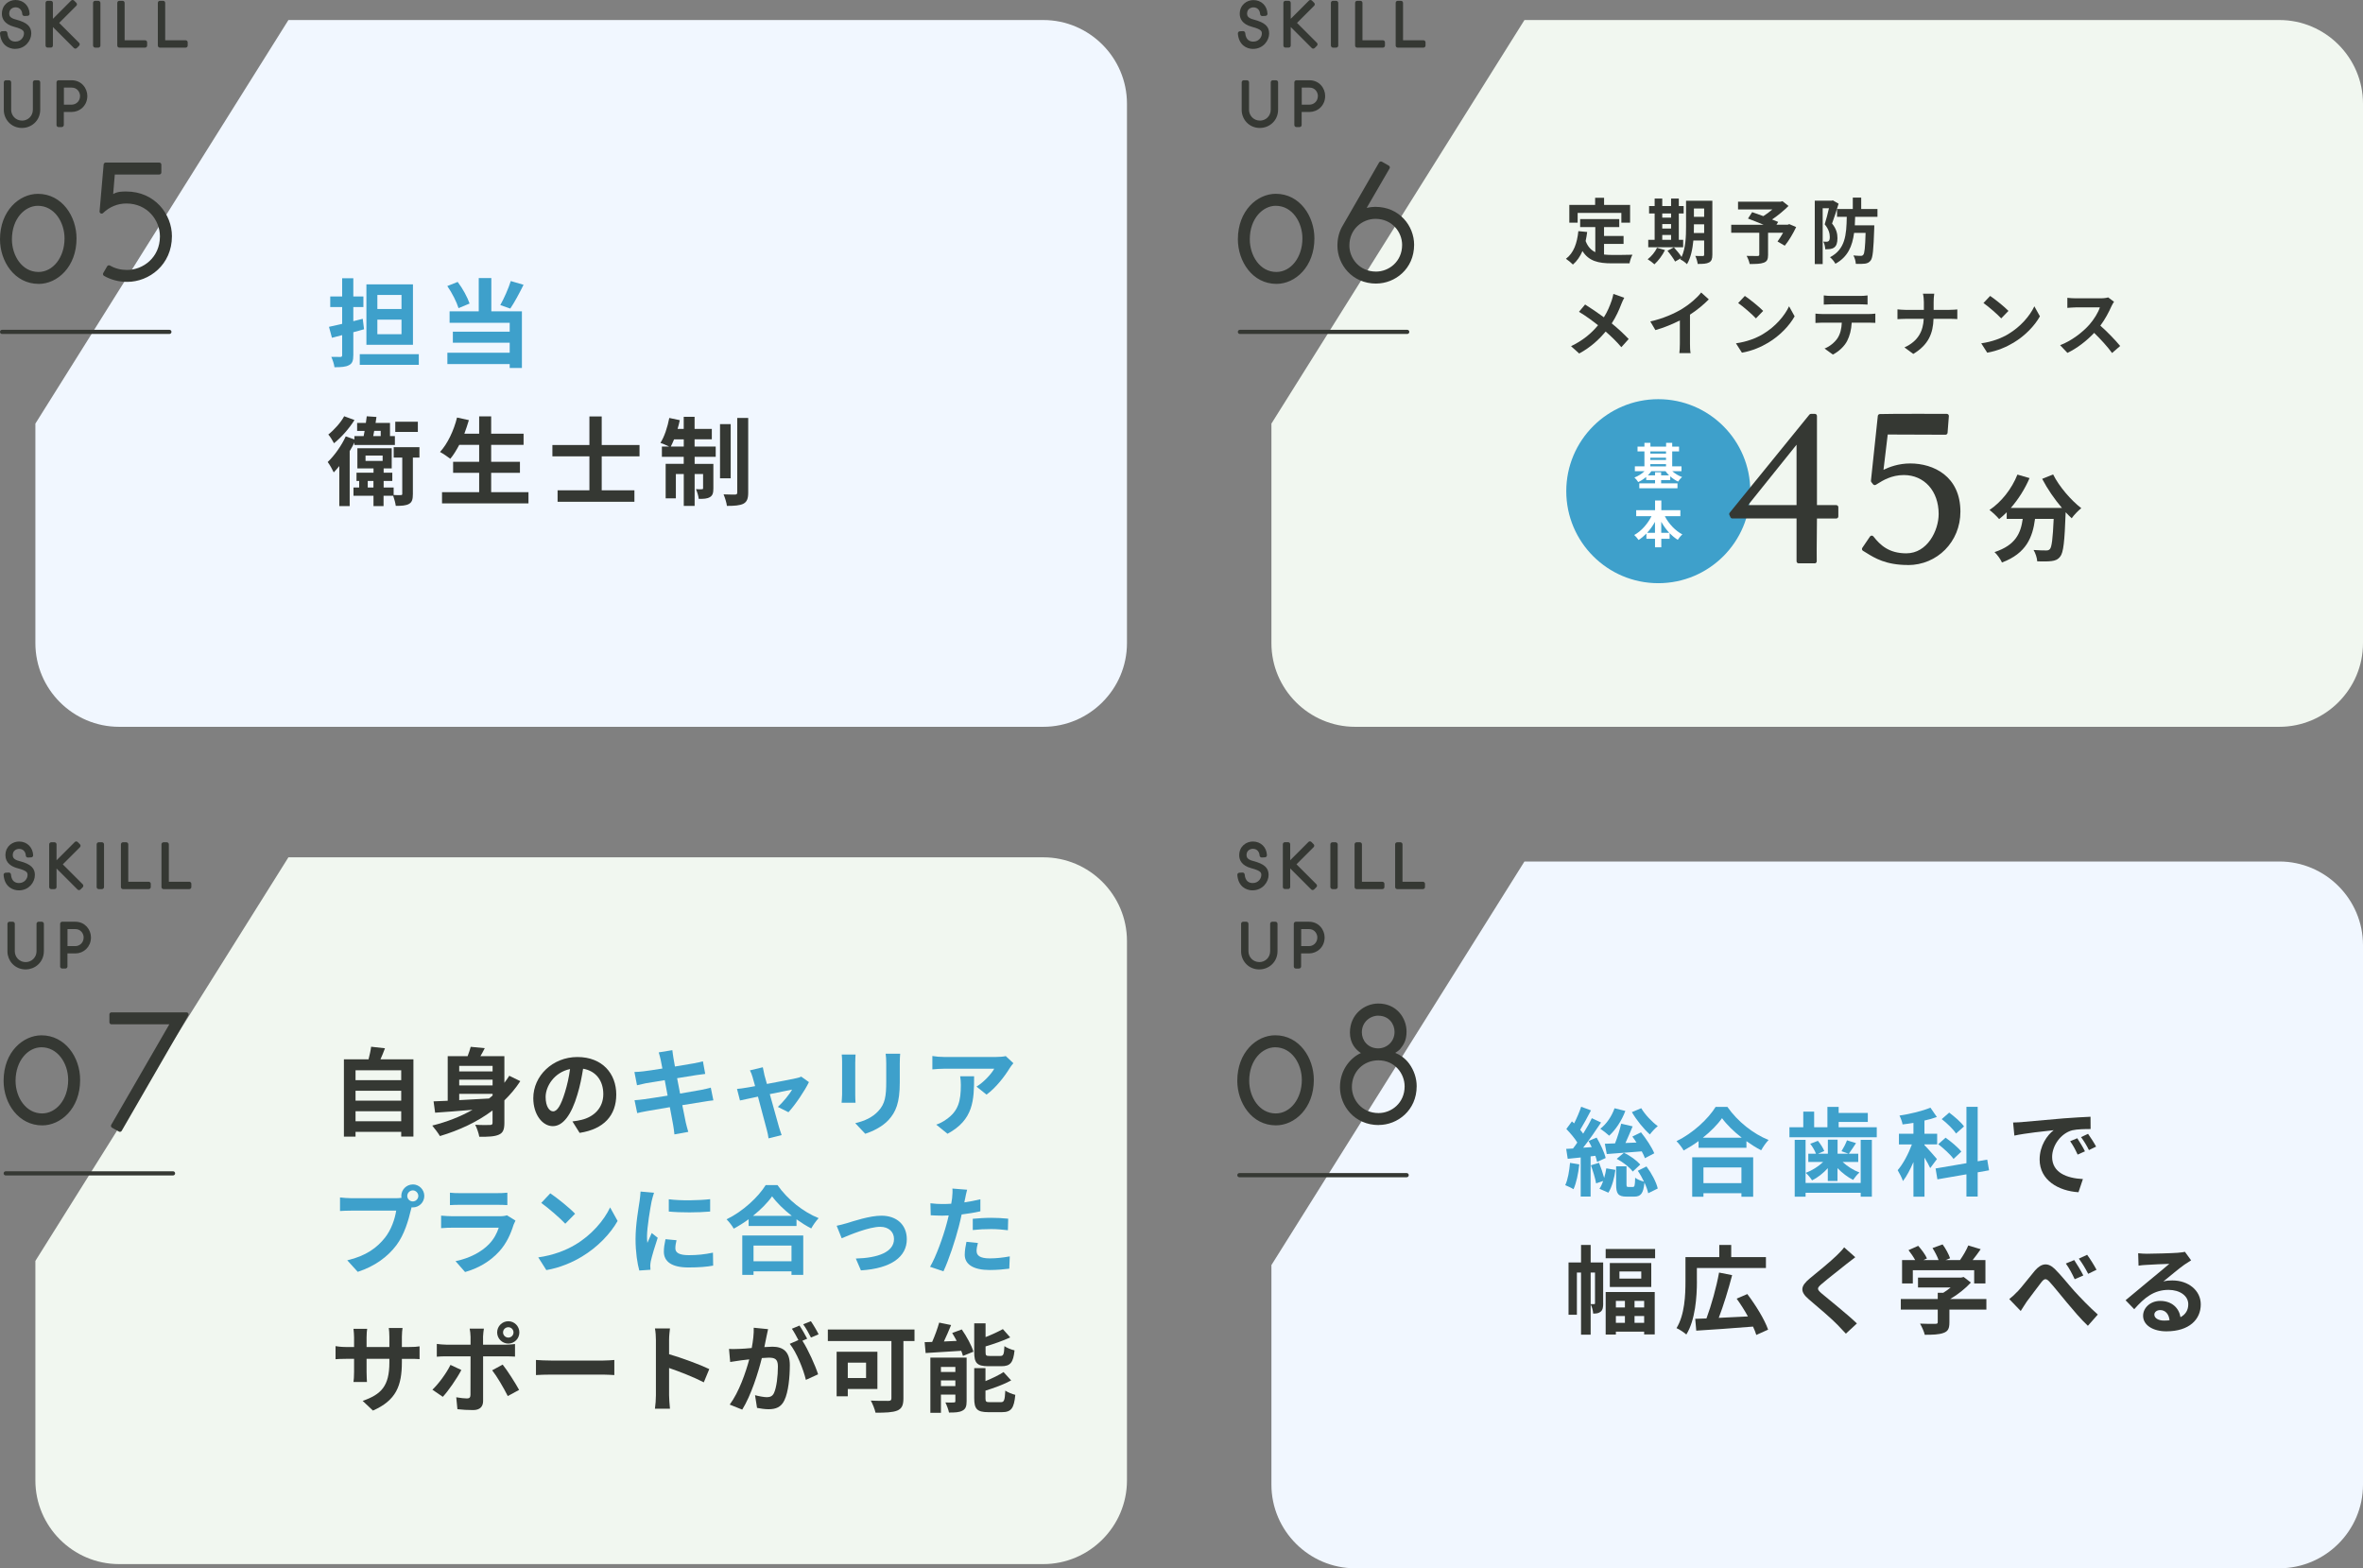<?xml version="1.0" encoding="UTF-8"?><svg id="_イヤー_2" xmlns="http://www.w3.org/2000/svg" viewBox="0 0 565 375"><rect x="0" y="0" width="565" height="375" fill="#808080" stroke="none"/><defs><style>.cls-1{fill:none;}.cls-2{stroke:#353833;stroke-linecap:round;stroke-linejoin:round;}.cls-2,.cls-3{fill:#353833;}.cls-4{fill:#fff;}.cls-5{fill:#f1f7f0;}.cls-6{fill:#f1f7ff;}.cls-7{fill:#3ea0cb;}</style></defs><g id="contents"><g><g><path class="cls-6" d="M68.96,4.79H249.46c11,0,20,9,20,20V153.79c0,11-9,20-20,20H28.46c-11,0-20-9-20-20v-52.5"/><polyline class="cls-1" points="8.03 100.86 8.03 4.86 68.03 4.86"/><g><g><path class="cls-3" d="M3.67,11.2c-1.06,0-2.96-.52-3.17-3.22l.76-.04c.17,2.1,1.53,2.51,2.42,2.51,1.61,0,2.55-1.3,2.55-2.42,0-.91-.42-1.5-2.75-2.1-1.3-.35-2.54-1.06-2.54-2.62C.95,1.28,2.57,.51,3.71,.51c1.72,0,2.8,1.26,2.87,2.79l-.76,.04c-.06-1.15-.84-2.07-2.1-2.07-.91,0-2.02,.6-2.02,2,0,1.15,.91,1.64,1.98,1.91,2.72,.71,3.31,1.61,3.31,2.84,0,1.48-1.2,3.18-3.32,3.18Z"/><path class="cls-3" d="M3.67,11.7C2.03,11.7,.21,10.73,0,8.01c-.01-.13,.03-.27,.12-.37,.09-.1,.21-.16,.35-.17l.76-.04c.27-.01,.5,.19,.53,.46,.14,1.69,1.12,2.05,1.92,2.05,1.4,0,2.05-1.15,2.05-1.92,0-.49,0-1-2.37-1.62C.95,5.75,.45,4.35,.45,3.3,.45,1.16,2.13,0,3.71,0,5.6,0,6.99,1.35,7.08,3.27c.01,.27-.2,.51-.47,.52l-.76,.04c-.13,0-.26-.04-.36-.13-.1-.09-.16-.21-.17-.35-.04-.8-.55-1.6-1.6-1.6-.52,0-1.52,.31-1.52,1.5,0,.5,.19,1.07,1.6,1.42,2.65,.7,3.68,1.63,3.68,3.33s-1.46,3.68-3.82,3.68Z"/></g><g><path class="cls-3" d="M11.39,10.89V.69h.76V10.89h-.76Zm7.16-.29l-.53,.53-5.65-5.65L17.36,.49l.53,.53-4.45,4.45,5.11,5.11Z"/><path class="cls-3" d="M18.02,11.63c-.13,0-.26-.05-.35-.15l-5.02-5.02v4.42c0,.28-.22,.5-.5,.5h-.76c-.28,0-.5-.22-.5-.5V.69c0-.28,.22-.5,.5-.5h.76c.28,0,.5,.22,.5,.5v3.81L17.01,.14c.19-.19,.52-.19,.71,0l.53,.53c.2,.2,.2,.51,0,.71l-4.1,4.1,4.76,4.76c.2,.2,.2,.51,0,.71l-.53,.53c-.1,.1-.23,.15-.35,.15Z"/></g><g><path class="cls-3" d="M22.75,10.89V.69h.76V10.89h-.76Z"/><rect class="cls-3" x="22.25" y=".19" width="1.76" height="11.2" rx=".5" ry=".5"/></g><g><path class="cls-3" d="M28.54,.69h.76V10.13h5.38v.76h-6.14V.69Z"/><path class="cls-3" d="M34.68,11.39h-6.14c-.28,0-.5-.22-.5-.5V.69c0-.28,.22-.5,.5-.5h.76c.28,0,.5,.22,.5,.5V9.63h4.88c.28,0,.5,.22,.5,.5v.76c0,.28-.22,.5-.5,.5Z"/></g><g><path class="cls-3" d="M38.24,.69h.76V10.13h5.38v.76h-6.14V.69Z"/><path class="cls-3" d="M44.38,11.39h-6.14c-.28,0-.5-.22-.5-.5V.69c0-.28,.22-.5,.5-.5h.76c.28,0,.5,.22,.5,.5V9.63h4.88c.28,0,.5,.22,.5,.5v.76c0,.28-.22,.5-.5,.5Z"/></g><g><path class="cls-3" d="M5.3,30.1c-2.41,0-3.89-1.91-3.89-3.8v-6.61h.76v6.58c0,1.53,1.19,3.07,3.14,3.07,1.51,0,3.05-1.2,3.05-3.14v-6.51h.76v6.51c0,2.41-1.92,3.89-3.81,3.89Z"/><path class="cls-3" d="M5.3,30.6c-2.75,0-4.39-2.18-4.39-4.3v-6.61c0-.28,.22-.5,.5-.5h.76c.28,0,.5,.22,.5,.5v6.58c0,1.26,.99,2.57,2.64,2.57,1.26,0,2.55-.99,2.55-2.64v-6.51c0-.28,.22-.5,.5-.5h.76c.28,0,.5,.22,.5,.5v6.51c0,2.75-2.19,4.39-4.31,4.39Z"/></g><g><path class="cls-3" d="M14.01,29.89v-10.2h3.12c2.06,0,3.25,1.67,3.25,3.25,0,2.02-1.55,3.33-3.21,3.33h-2.41v3.61h-.76Zm3.15-4.37c1.19,0,2.47-.94,2.47-2.58,0-1.18-.9-2.49-2.49-2.49h-2.37v5.07h2.4Z"/><path class="cls-3" d="M14.77,30.39h-.76c-.28,0-.5-.22-.5-.5v-10.2c0-.28,.22-.5,.5-.5h3.12c2.35,0,3.75,1.91,3.75,3.75,0,2.4-1.89,3.83-3.71,3.83h-1.91v3.11c0,.28-.22,.5-.5,.5Zm.5-5.37h1.9c.97,0,1.97-.78,1.97-2.08,0-.83-.62-1.99-1.99-1.99h-1.87v4.07Z"/></g></g><g><g><path class="cls-3" d="M9.06,46.85c5.25,0,8.74,4.87,8.74,10.16,0,6.73-4.54,10.38-8.56,10.38-5.25,0-8.74-4.87-8.74-10.16,0-6.73,4.54-10.38,8.56-10.38Zm0,1.86c-3.53,0-6.7,3.46-6.7,8.52,0,4.28,2.72,8.3,6.85,8.3,3.57,0,6.73-3.46,6.73-8.52,0-4.28-2.75-8.3-6.88-8.3Z"/><path class="cls-3" d="M9.24,67.88C3.46,67.88,0,62.47,0,57.23,0,50.42,4.6,46.35,9.06,46.35c5.79,0,9.24,5.42,9.24,10.66,0,6.81-4.6,10.88-9.06,10.88Zm-.19-20.53c-3.96,0-8.06,3.7-8.06,9.88,0,4.75,3.08,9.66,8.24,9.66,3.96,0,8.06-3.7,8.06-9.88,0-4.75-3.08-9.66-8.24-9.66Zm.15,18.67c-4.6,0-7.35-4.47-7.35-8.8,0-5.06,3.16-9.02,7.2-9.02,4.62,0,7.38,4.47,7.38,8.8,0,5.06-3.18,9.02-7.23,9.02Zm-.15-16.81c-3.05,0-6.2,3-6.2,8.02,0,3.83,2.37,7.8,6.35,7.8,3.5,0,6.23-3.52,6.23-8.02,0-3.83-2.39-7.8-6.38-7.8Z"/></g><g><path class="cls-3" d="M25.27,39.37h12.8v1.86h-11.09l-.52,6.25c1.19-1.19,2.46-1.19,3.72-1.19,6.25,0,10.42,4.91,10.42,10.19,0,6.25-4.91,10.42-10.19,10.42-2.01,0-3.79-.52-5.28-1.38l.93-1.6c1.23,.71,2.68,1.12,4.31,1.12,4.35,0,8.37-3.42,8.37-8.52,0-4.35-3.42-8.37-8.52-8.37-2.08,0-4.24,.78-5.92,2.42l.97-11.2Z"/><path class="cls-3" d="M30.4,67.4c-1.98,0-3.89-.5-5.53-1.44-.12-.07-.2-.18-.23-.3-.03-.13-.02-.27,.05-.38l.93-1.6c.14-.24,.44-.32,.68-.18,1.21,.7,2.58,1.05,4.07,1.05,3.87,0,7.87-3,7.87-8.02,0-3.87-3-7.87-8.02-7.87-2.09,0-4.06,.81-5.57,2.28-.15,.15-.37,.18-.56,.09-.19-.09-.3-.29-.28-.5l.97-11.2c.02-.26,.24-.46,.5-.46h12.8c.28,0,.5,.22,.5,.5v1.86c0,.28-.22,.5-.5,.5h-10.63l-.39,4.67c1.06-.61,2.14-.61,3.13-.61,6.83,0,10.92,5.44,10.92,10.69,0,6.83-5.44,10.92-10.69,10.92Zm-4.59-2.07c1.4,.71,2.94,1.07,4.59,1.07,4.76,0,9.69-3.71,9.69-9.92,0-4.76-3.71-9.69-9.92-9.69-1.25,0-2.32,0-3.37,1.04-.15,.15-.37,.19-.56,.1-.19-.09-.31-.29-.29-.5l.52-6.25c.02-.26,.24-.46,.5-.46h10.59v-.86h-11.84l-.82,9.53c1.53-1.14,3.38-1.75,5.31-1.75,5.65,0,9.02,4.51,9.02,8.87,0,5.65-4.51,9.02-8.87,9.02-1.49,0-2.88-.32-4.13-.95l-.43,.74Z"/></g></g><path class="cls-3" d="M40.5,79.86H.5c-.28,0-.5-.22-.5-.5s.22-.5,.5-.5H40.5c.28,0,.5,.22,.5,.5s-.22,.5-.5,.5Z"/><g><path class="cls-7" d="M87.06,78.73c-.85,.23-1.7,.48-2.58,.71v5.47c0,1.33-.25,2-1.01,2.39-.76,.44-1.89,.51-3.5,.51-.07-.71-.44-1.79-.76-2.48,.9,.02,1.86,.02,2.16,.02,.32,0,.44-.11,.44-.44v-4.78l-2.44,.64-.71-2.62c.9-.18,2-.44,3.15-.71v-4.02h-2.85v-2.53h2.85v-4.35h2.67v4.35h2.41v2.53h-2.41v3.38l2.25-.57,.32,2.51Zm13.08,5.96v2.55h-14.12v-2.55h14.12Zm-1.4-2.25h-11.13v-14.44h11.13v14.44Zm-2.74-11.91h-5.77v3.36h5.77v-3.36Zm0,5.91h-5.77v3.47h5.77v-3.47Z"/><path class="cls-7" d="M109.64,73.69c-.44-1.45-1.56-3.68-2.69-5.29l2.48-.99c1.22,1.59,2.35,3.7,2.85,5.17l-2.64,1.1Zm7.84,.76h7.31v13.54h-2.92v-.94h-14.9v-2.71h14.9v-2.39h-13.59v-2.64h13.59v-2.12h-14.37v-2.74h6.97v-7.96h3.01v7.96Zm7.7-6.35c-1.01,2.05-2.18,4.23-3.17,5.68l-2.39-.83c.9-1.59,1.95-3.96,2.51-5.75l3.06,.9Z"/><path class="cls-3" d="M84.74,105.81c-.34,.69-.71,1.38-1.13,2.05v13.15h-2.48v-9.57c-.44,.55-.9,1.06-1.33,1.52-.25-.57-1.01-1.93-1.45-2.48,1.61-1.54,3.29-3.89,4.32-6.14l2.07,.74v-.8h2.21c.07-.39,.14-.81,.23-1.24h-1.79v-1.91h2.09c.07-.55,.14-1.08,.21-1.59l2.32,.16c-.07,.46-.14,.94-.21,1.43h3.45v3.15h1.17v2.12h-9.68v-.57Zm.02-5.38c-1.24,2-3.15,4.16-4.9,5.56-.3-.58-.92-1.61-1.36-2.09,1.43-1.13,3.04-2.94,3.79-4.37l2.46,.9Zm15.52,8.99h-1.56v8.67c0,1.24-.16,1.98-.94,2.41-.74,.41-1.77,.46-3.15,.46-.09-.69-.35-1.66-.62-2.41h-2.3v2.46h-2.41v-2.46h-4.78v-1.98h1.36v-1.56h-.64v-1.98h4.07v-1.03h-3.86v-4.81h8.21v4.81h-1.93v1.03h2.07v1.98h-2.07v1.56h2.39v1.79c.76,.05,1.47,.05,1.72,.02,.28,0,.34-.07,.34-.32v-8.65h-2.05v-2.48h6.16v2.48Zm-12.88,.8h4.09v-1.29h-4.09v1.29Zm1.89,6.35v-1.56h-1.36v1.56h1.36Zm.18-13.54c-.07,.44-.16,.85-.23,1.24h1.79v-1.24h-1.56Zm10.44,.25h-5.4v-2.44h5.4v2.44Z"/><path class="cls-3" d="M126.36,117.68v2.69h-20.67v-2.69h8.88v-4.62h-6.23v-2.64h6.23v-4.05h-4.76c-.67,1.26-1.38,2.44-2.14,3.33-.55-.44-1.77-1.26-2.46-1.63,1.79-1.93,3.29-5.1,4.07-8.23l2.83,.62c-.32,1.1-.69,2.18-1.08,3.24h3.54v-4.14h2.87v4.14h7.75v2.67h-7.75v4.05h6.88v2.64h-6.88v4.62h8.92Z"/><path class="cls-3" d="M143.87,109.12v8.12h7.82v2.74h-18.37v-2.74h7.61v-8.12h-8.85v-2.71h8.85v-6.83h2.94v6.83h9.04v2.71h-9.04Z"/><path class="cls-3" d="M166.09,106.78h5.04v2.46h-5.04v1.68h4.48v5.86c0,1.06-.16,1.7-.83,2.09-.64,.39-1.52,.44-2.67,.41-.07-.69-.37-1.66-.67-2.32,.64,.05,1.2,.05,1.43,.02,.21,0,.28-.05,.28-.28v-3.36h-2.02v7.63h-2.6v-7.63h-1.89v5.82h-2.44v-8.25h4.32v-1.68h-5.22v-2.46h1.72c-.6-.3-1.54-.69-2.07-.87,.94-1.45,1.7-3.77,2.12-5.96l2.51,.53c-.14,.71-.32,1.4-.53,2.09h1.47v-2.9h2.6v2.9h4.12v2.48h-4.12v1.72Zm-2.6,0v-1.72h-2.32c-.25,.64-.53,1.22-.78,1.72h3.1Zm11.22,7.59h-2.55v-12.95h2.55v12.95Zm4.19-14.44v17.84c0,1.47-.3,2.21-1.13,2.67-.85,.44-2.18,.53-3.96,.53-.09-.76-.46-1.95-.8-2.76,1.17,.05,2.37,.05,2.76,.05,.37-.02,.51-.12,.51-.51v-17.82h2.62Z"/></g></g><g><path class="cls-5" d="M364.5,4.79h180.5c11,0,20,9,20,20V153.79c0,11-9,20-20,20h-221c-11,0-20-9-20-20v-52.5"/><polyline class="cls-1" points="304 100.86 304 4.86 364 4.86"/><g><g><path class="cls-3" d="M299.64,11.2c-1.06,0-2.96-.52-3.17-3.22l.76-.04c.17,2.1,1.53,2.51,2.42,2.51,1.61,0,2.55-1.3,2.55-2.42,0-.91-.42-1.5-2.75-2.1-1.3-.35-2.54-1.06-2.54-2.62,0-2.02,1.62-2.79,2.76-2.79,1.72,0,2.8,1.26,2.87,2.79l-.76,.04c-.06-1.15-.84-2.07-2.1-2.07-.91,0-2.02,.6-2.02,2,0,1.15,.91,1.64,1.98,1.91,2.72,.71,3.31,1.61,3.31,2.84,0,1.48-1.2,3.18-3.32,3.18Z"/><path class="cls-3" d="M299.64,11.7c-1.63,0-3.45-.97-3.66-3.68-.01-.13,.03-.27,.12-.37,.09-.1,.21-.16,.35-.17l.76-.04c.27-.01,.5,.19,.53,.46,.14,1.69,1.12,2.05,1.92,2.05,1.4,0,2.05-1.15,2.05-1.92,0-.49,0-1-2.37-1.62-2.41-.65-2.91-2.04-2.91-3.1,0-2.14,1.68-3.29,3.26-3.29,1.9,0,3.28,1.34,3.37,3.26,.01,.27-.2,.51-.47,.52l-.76,.04c-.13,0-.26-.04-.36-.13-.1-.09-.16-.21-.17-.35-.04-.8-.55-1.6-1.6-1.6-.52,0-1.52,.31-1.52,1.5,0,.5,.19,1.07,1.6,1.42,2.65,.7,3.68,1.63,3.68,3.33s-1.46,3.68-3.82,3.68Z"/></g><g><path class="cls-3" d="M307.37,10.89V.69h.76V10.89h-.76Zm7.16-.29l-.53,.53-5.65-5.65,4.99-4.99,.53,.53-4.45,4.45,5.11,5.11Z"/><path class="cls-3" d="M313.99,11.63c-.13,0-.26-.05-.35-.15l-5.02-5.02v4.42c0,.28-.22,.5-.5,.5h-.76c-.28,0-.5-.22-.5-.5V.69c0-.28,.22-.5,.5-.5h.76c.28,0,.5,.22,.5,.5v3.81l4.36-4.36c.19-.19,.52-.19,.71,0l.53,.53c.2,.2,.2,.51,0,.71l-4.1,4.1,4.76,4.76c.2,.2,.2,.51,0,.71l-.53,.53c-.1,.1-.23,.15-.35,.15Z"/></g><g><path class="cls-3" d="M318.72,10.89V.69h.76V10.89h-.76Z"/><rect class="cls-3" x="318.22" y=".19" width="1.76" height="11.2" rx=".5" ry=".5"/></g><g><path class="cls-3" d="M324.52,.69h.76V10.13h5.38v.76h-6.14V.69Z"/><path class="cls-3" d="M330.65,11.39h-6.14c-.28,0-.5-.22-.5-.5V.69c0-.28,.22-.5,.5-.5h.76c.28,0,.5,.22,.5,.5V9.63h4.88c.28,0,.5,.22,.5,.5v.76c0,.28-.22,.5-.5,.5Z"/></g><g><path class="cls-3" d="M334.22,.69h.76V10.13h5.38v.76h-6.14V.69Z"/><path class="cls-3" d="M340.35,11.39h-6.14c-.28,0-.5-.22-.5-.5V.69c0-.28,.22-.5,.5-.5h.76c.28,0,.5,.22,.5,.5V9.63h4.88c.28,0,.5,.22,.5,.5v.76c0,.28-.22,.5-.5,.5Z"/></g><g><path class="cls-3" d="M301.28,30.1c-2.41,0-3.89-1.91-3.89-3.8v-6.61h.76v6.58c0,1.53,1.19,3.07,3.14,3.07,1.51,0,3.05-1.2,3.05-3.14v-6.51h.76v6.51c0,2.41-1.92,3.89-3.81,3.89Z"/><path class="cls-3" d="M301.28,30.6c-2.75,0-4.39-2.18-4.39-4.3v-6.61c0-.28,.22-.5,.5-.5h.76c.28,0,.5,.22,.5,.5v6.58c0,1.26,.99,2.57,2.64,2.57,1.26,0,2.55-.99,2.55-2.64v-6.51c0-.28,.22-.5,.5-.5h.76c.28,0,.5,.22,.5,.5v6.51c0,2.75-2.19,4.39-4.31,4.39Z"/></g><g><path class="cls-3" d="M309.98,29.89v-10.2h3.12c2.06,0,3.25,1.67,3.25,3.25,0,2.02-1.55,3.33-3.21,3.33h-2.41v3.61h-.76Zm3.15-4.37c1.19,0,2.47-.94,2.47-2.58,0-1.18-.9-2.49-2.49-2.49h-2.37v5.07h2.4Z"/><path class="cls-3" d="M310.74,30.39h-.76c-.28,0-.5-.22-.5-.5v-10.2c0-.28,.22-.5,.5-.5h3.12c2.35,0,3.75,1.91,3.75,3.75,0,2.4-1.89,3.83-3.71,3.83h-1.91v3.11c0,.28-.22,.5-.5,.5Zm.5-5.37h1.9c.97,0,1.97-.78,1.97-2.08,0-.83-.62-1.99-1.99-1.99h-1.87v4.07Z"/></g></g><g><g><path class="cls-3" d="M305.03,46.85c5.25,0,8.74,4.87,8.74,10.16,0,6.73-4.54,10.38-8.56,10.38-5.25,0-8.74-4.87-8.74-10.16,0-6.73,4.54-10.38,8.56-10.38Zm0,1.86c-3.53,0-6.7,3.46-6.7,8.52,0,4.28,2.72,8.3,6.85,8.3,3.57,0,6.73-3.46,6.73-8.52,0-4.28-2.75-8.3-6.88-8.3Z"/><path class="cls-3" d="M305.22,67.88c-5.79,0-9.24-5.42-9.24-10.66,0-6.81,4.6-10.88,9.06-10.88,5.79,0,9.24,5.42,9.24,10.66,0,6.81-4.6,10.88-9.06,10.88Zm-.19-20.53c-3.96,0-8.06,3.7-8.06,9.88,0,4.75,3.08,9.66,8.24,9.66,3.96,0,8.06-3.7,8.06-9.88,0-4.75-3.08-9.66-8.24-9.66Zm.15,18.67c-4.6,0-7.35-4.47-7.35-8.8,0-5.06,3.16-9.02,7.2-9.02,4.62,0,7.38,4.47,7.38,8.8,0,5.06-3.18,9.02-7.23,9.02Zm-.15-16.81c-3.05,0-6.2,3-6.2,8.02,0,3.83,2.37,7.8,6.35,7.8,3.5,0,6.23-3.52,6.23-8.02,0-3.83-2.39-7.8-6.38-7.8Z"/></g><g><path class="cls-3" d="M328.83,49.97c5.54,0,8.78,4.39,8.78,8.56,0,5.54-4.39,8.78-8.56,8.78-5.54,0-8.78-4.39-8.78-8.56,0-1.38,.26-2.98,1.19-4.54l8.71-15.1,1.64,.93-6.1,10.53c1-.37,2.08-.6,3.12-.6Zm-6.7,8.74c0,3.35,2.6,6.73,6.88,6.73,3.35,0,6.73-2.6,6.73-6.88,0-3.35-2.6-6.73-6.88-6.73-3.35,0-6.73,2.6-6.73,6.88Z"/><path class="cls-3" d="M329.06,67.81c-5.81,0-9.28-4.6-9.28-9.06,0-1.78,.42-3.39,1.26-4.79l8.7-15.1c.14-.24,.44-.32,.68-.19l1.64,.93c.12,.07,.2,.18,.24,.3,.04,.13,.02,.27-.05,.38l-5.47,9.43c.7-.17,1.4-.25,2.06-.25,5.81,0,9.28,4.6,9.28,9.06,0,5.81-4.6,9.28-9.06,9.28Zm1.3-28.02l-8.46,14.67c-.75,1.26-1.12,2.7-1.12,4.29,0,3.96,3.1,8.06,8.28,8.06,3.96,0,8.06-3.1,8.06-8.28,0-3.96-3.1-8.06-8.28-8.06-.93,0-1.95,.2-2.95,.56-.2,.07-.42,.01-.56-.15-.14-.16-.16-.39-.05-.57l5.85-10.09-.77-.44Zm-1.34,26.16c-4.62,0-7.38-3.68-7.38-7.23,0-4.62,3.68-7.38,7.23-7.38,4.62,0,7.38,3.68,7.38,7.23,0,4.62-3.68,7.38-7.23,7.38Zm-.15-13.62c-3.06,0-6.23,2.39-6.23,6.38,0,3.06,2.39,6.23,6.38,6.23,3.06,0,6.23-2.39,6.23-6.38,0-3.06-2.39-6.23-6.38-6.23Z"/></g></g><path class="cls-3" d="M336.47,79.86h-40c-.28,0-.5-.22-.5-.5s.22-.5,.5-.5h40c.28,0,.5,.22,.5,.5s-.22,.5-.5,.5Z"/><g><path class="cls-3" d="M383.53,60.86c.61,.07,1.26,.1,1.94,.1,.92,0,3.72,0,4.86-.05-.29,.49-.61,1.46-.71,2.06h-4.25c-3.15,0-5.47-.51-7-2.94-.56,1.31-1.31,2.4-2.28,3.23-.34-.36-1.19-1.07-1.67-1.38,1.84-1.36,2.67-3.71,2.97-6.61l2.11,.2c-.1,.76-.22,1.48-.37,2.16,.51,1.36,1.31,2.18,2.31,2.67v-6h-3.62v-1.92h9.35v1.92h-3.64v2.12h4.67v1.9h-4.67v2.53Zm-6.31-7.62h-1.99v-4.25h6.17v-1.7h2.14v1.7h6.22v4.25h-2.09v-2.33h-10.45v2.33Z"/><path class="cls-3" d="M398.1,59.8c-.6,1.24-1.6,2.57-2.52,3.4-.37-.36-1.16-.93-1.62-1.21,.88-.66,1.77-1.73,2.24-2.75l1.89,.56Zm4.35-.68h-8.35v-1.77h1.53v-6.31h-1.33v-1.77h1.33v-1.8h1.82v1.8h2.11v-1.8h1.85v1.8h1.16v1.77h-1.16v6.31h1.04v1.77Zm-5-8.07v.99h2.11v-.99h-2.11Zm0,3.6h2.11v-1.07h-2.11v1.07Zm0,2.7h2.11v-1.16h-2.11v1.16Zm11.98,3.55c0,1-.19,1.53-.78,1.85-.59,.32-1.46,.37-2.72,.36-.07-.53-.32-1.41-.58-1.92,.73,.05,1.55,.03,1.78,.03,.25,0,.34-.08,.34-.36v-3.35h-2.58c-.19,2.01-.61,4.13-1.53,5.66-.32-.36-1.16-.97-1.6-1.14,.05-.1,.12-.19,.17-.29l-1.41,.8c-.34-.66-1.16-1.79-1.82-2.57l1.53-.83c.61,.68,1.41,1.61,1.84,2.31,.99-2.12,1.07-5,1.07-7.21v-6.24h6.29v12.88Zm-1.96-5.18v-2.09h-2.45v.63c0,.44,0,.94-.02,1.46h2.46Zm-2.45-5.86v1.99h2.45v-1.99h-2.45Z"/><path class="cls-3" d="M429.46,54.31c-.76,1.6-1.77,3.3-2.72,4.44l-1.73-1c.41-.56,.9-1.33,1.33-2.09h-3.59v5.29c0,1.07-.24,1.58-1.05,1.87-.78,.29-1.89,.31-3.35,.31-.1-.58-.42-1.41-.73-1.94,1,.03,2.26,.03,2.6,.03,.32-.02,.43-.08,.43-.34v-5.22h-6.71v-1.92h7.73c-1.26-.53-2.63-1.07-3.72-1.48l1-1.53c.77,.27,1.72,.59,2.67,.95,.73-.46,1.5-1.02,2.16-1.6h-8.21v-1.85h10.17l.46-.12,1.44,1.14c-1.09,1.09-2.5,2.26-3.93,3.23,.56,.22,1.07,.41,1.46,.59l-.41,.66h2.69l.37-.14,1.65,.71Z"/><path class="cls-3" d="M439.61,48.72c-.46,1.5-1.05,3.38-1.56,4.73,1.09,1.33,1.29,2.5,1.29,3.5,0,1.12-.24,1.84-.78,2.23-.27,.2-.61,.32-1,.37-.32,.05-.73,.05-1.14,.05-.02-.53-.17-1.31-.46-1.82,.31,.03,.54,.03,.77,.02,.19,0,.34-.03,.49-.14,.2-.15,.29-.49,.29-.99,0-.8-.24-1.87-1.22-3.03,.36-1.1,.75-2.65,1.02-3.84h-1.5v13.34h-1.89v-15.15h4.03l.29-.08,1.38,.8Zm3.96,3.14c-.02,.7-.05,1.38-.08,2.02h4.66s-.02,.58-.02,.83c-.17,4.96-.32,6.92-.85,7.58-.37,.49-.77,.66-1.34,.75-.51,.08-1.33,.08-2.21,.05-.02-.6-.24-1.43-.58-2.01,.73,.08,1.43,.1,1.77,.1,.29,0,.44-.07,.59-.26,.31-.32,.46-1.73,.56-5.24h-2.75c-.42,3.2-1.5,5.76-4.47,7.39-.24-.49-.82-1.19-1.29-1.56,3.65-1.92,3.93-5.27,4.01-9.67h-2.33v-1.87h3.77v-2.72h2.01v2.72h3.89v1.87h-5.34Z"/><path class="cls-3" d="M388.36,71.2c-.22,.37-.54,1.12-.7,1.51-.51,1.36-1.27,3.06-2.29,4.62,1.5,1.22,2.91,2.53,4.05,3.74l-1.75,1.95c-1.19-1.39-2.4-2.57-3.76-3.74-1.5,1.8-3.45,3.69-6.32,5.25l-1.95-1.75c2.77-1.34,4.79-2.99,6.46-5.01-1.21-.95-2.82-2.18-4.56-3.21l1.46-1.75c1.36,.85,3.11,2.04,4.49,3.06,.87-1.36,1.41-2.7,1.87-4.03,.15-.43,.32-1.12,.41-1.56l2.6,.92Z"/><path class="cls-3" d="M404.08,82.2c0,.75,.03,1.8,.15,2.23h-2.69c.07-.41,.12-1.48,.12-2.23v-5.58c-1.75,.88-3.88,1.77-5.85,2.31l-1.22-2.07c2.98-.65,5.83-1.9,7.73-3.08,1.72-1.07,3.48-2.58,4.44-3.84l1.82,1.65c-1.29,1.29-2.82,2.57-4.5,3.65v6.95Z"/><path class="cls-3" d="M421.58,79.85c2.89-1.72,5.12-4.32,6.19-6.61l1.33,2.4c-1.29,2.29-3.55,4.64-6.29,6.29-1.72,1.04-3.91,1.99-6.31,2.4l-1.43-2.24c2.65-.37,4.86-1.24,6.51-2.23Zm0-5.51l-1.73,1.79c-.88-.95-3.01-2.81-4.25-3.67l1.6-1.7c1.19,.8,3.4,2.57,4.39,3.59Z"/><path class="cls-3" d="M446.85,75.09c.36,0,1.09-.03,1.55-.1v2.21c-.42-.03-1.07-.05-1.55-.05h-4.1c-.1,1.75-.48,3.18-1.09,4.37-.59,1.17-1.9,2.5-3.42,3.26l-1.99-1.44c1.21-.46,2.4-1.44,3.08-2.43,.7-1.05,.99-2.33,1.05-3.76h-4.67c-.49,0-1.16,.03-1.63,.07v-2.23c.51,.05,1.1,.1,1.63,.1h11.13Zm-8.96-2.33c-.59,0-1.31,.03-1.82,.07v-2.19c.54,.08,1.24,.12,1.8,.12h6.83c.58,0,1.26-.03,1.84-.12v2.19c-.6-.03-1.24-.07-1.84-.07h-6.82Z"/><path class="cls-3" d="M466.15,74.09c.78,0,1.5-.07,1.85-.1v2.31c-.36-.02-1.19-.07-1.87-.07h-3.82c-.1,3.42-1.17,6.2-4.84,8.4l-2.11-1.56c3.33-1.51,4.47-3.96,4.61-6.83h-4.33c-.75,0-1.43,.05-1.95,.08v-2.35c.51,.05,1.21,.12,1.89,.12h4.42v-1.87c0-.58-.07-1.46-.22-1.99h2.7c-.1,.53-.14,1.48-.14,2.01v1.85h3.82Z"/><path class="cls-3" d="M480.23,79.85c2.89-1.72,5.12-4.32,6.19-6.61l1.33,2.4c-1.29,2.29-3.55,4.64-6.29,6.29-1.72,1.04-3.91,1.99-6.31,2.4l-1.43-2.24c2.65-.37,4.86-1.24,6.51-2.23Zm0-5.51l-1.73,1.79c-.88-.95-3.01-2.81-4.25-3.67l1.6-1.7c1.19,.8,3.4,2.57,4.39,3.59Z"/><path class="cls-3" d="M505.47,72.15c-.14,.19-.44,.71-.6,1.05-.58,1.33-1.53,3.14-2.67,4.67,1.68,1.46,3.74,3.64,4.74,4.86l-1.94,1.68c-1.1-1.53-2.69-3.26-4.28-4.81-1.8,1.9-4.06,3.67-6.39,4.78l-1.75-1.84c2.74-1.04,5.37-3.09,6.97-4.88,1.12-1.27,2.16-2.96,2.53-4.16h-5.76c-.71,0-1.65,.1-2.01,.12v-2.41c.46,.07,1.5,.12,2.01,.12h5.98c.75,0,1.43-.1,1.77-.22l1.39,1.04Z"/></g><g><circle class="cls-7" cx="396.5" cy="117.45" r="22"/><g><path class="cls-4" d="M399.85,112.67c.64,.58,1.48,1.09,2.34,1.39-.31,.25-.74,.76-.95,1.1-.65-.3-1.3-.74-1.88-1.26v.89h-2.18v.78h3.91v1.18h-9.13v-1.18h3.77v-.78h-2.12v-.74c-.59,.49-1.24,.92-1.91,1.22-.2-.34-.61-.84-.91-1.09,.88-.32,1.76-.88,2.42-1.51h-2.31v-1.16h2.29v-3.57h-1.65v-1.15h1.65v-.9h1.43v.9h3.75v-.9h1.46v.9h1.64v1.15h-1.64v3.57h2.22v1.16h-2.19Zm-.76,1c-.32-.31-.61-.65-.86-1h-3.38c-.24,.35-.54,.68-.85,1h1.73v-.74h1.45v.74h1.92Zm-4.49-5.73v.53h3.75v-.53h-3.75Zm0,2.04h3.75v-.53h-3.75v.53Zm0,1.54h3.75v-.54h-3.75v.54Z"/><path class="cls-4" d="M398.07,123.44c.94,1.8,2.47,3.45,4.19,4.35-.36,.29-.85,.89-1.1,1.29-.7-.43-1.35-.97-1.95-1.61v1.37h-1.99v2.03h-1.5v-2.03h-2.06v-1.26c-.58,.59-1.21,1.12-1.87,1.54-.25-.36-.71-.91-1.04-1.19,1.69-.92,3.2-2.65,4.13-4.5h-3.66v-1.44h4.51v-2.31h1.5v2.31h4.55v1.44h-3.68Zm-2.36,3.96v-2.61c-.54,.96-1.18,1.85-1.88,2.61h1.88Zm3.41,0c-.72-.77-1.37-1.67-1.91-2.64v2.64h1.91Z"/></g></g><g><g><path class="cls-3" d="M430.06,134.2v-10.73h-15.84l-.26-.56,19.06-23.46h.92v21.82h5.11v2.2h-5.11c0,2.4-.1,9.5-.05,10.73h-3.83Zm0-29.28l-13.13,16.35h13.13v-16.35Z"/><path class="cls-3" d="M433.89,134.7h-3.83c-.28,0-.5-.22-.5-.5v-10.23h-15.34c-.2,0-.37-.11-.46-.29l-.26-.56c-.08-.17-.05-.38,.07-.52l19.06-23.46c.1-.12,.24-.18,.39-.18h.92c.28,0,.5,.22,.5,.5v21.32h4.61c.28,0,.5,.22,.5,.5v2.2c0,.28-.22,.5-.5,.5h-4.61c0,.92-.02,2.22-.03,3.6-.03,2.74-.05,5.85-.02,6.61,0,.14-.04,.27-.14,.37-.09,.1-.22,.15-.36,.15Zm-3.33-1h2.82c-.01-1.19,.01-3.7,.03-6.14,.02-1.65,.03-3.2,.03-4.09,0-.28,.22-.5,.5-.5h4.61v-1.2h-4.61c-.28,0-.5-.22-.5-.5v-21.32h-.18l-18.71,23.02h15.5c.28,0,.5,.22,.5,.5v10.23Zm-.5-11.93h-13.13c-.19,0-.37-.11-.45-.28-.08-.17-.06-.38,.06-.53l13.13-16.35c.13-.17,.36-.23,.56-.16,.2,.07,.33,.26,.33,.47v16.35c0,.28-.22,.5-.5,.5Zm-12.09-1h11.59v-14.43l-11.59,14.43Z"/></g><g><path class="cls-3" d="M447.54,128.57c1.79,2.3,4.04,4.24,8.28,4.24,5.21,0,8.23-5.42,8.23-9.91,0-5.37-3.27-9.81-8.84-9.81-3.58,0-6.03,1.89-6.95,2.4l-.41-.51,1.64-15.48c2.81-.1,15.99-.05,15.99-.05l-.31,3.99-14.26-.05-1.18,9.81c1.07-.56,3.58-1.89,7-1.89,5.31,0,11.5,2.91,11.5,11.04,0,7.15-5.62,12.26-12.06,12.26-5.83,0-8.38-2.09-10.48-3.32l1.84-2.71Z"/><path class="cls-3" d="M456.17,135.1c-5.25,0-7.96-1.68-9.93-2.91-.28-.17-.54-.33-.79-.48-.12-.07-.2-.19-.24-.32-.03-.14,0-.28,.07-.39l1.84-2.71c.09-.13,.24-.21,.4-.22,.15,0,.31,.07,.41,.19,1.64,2.1,3.72,4.05,7.88,4.05,5.04,0,7.73-5.47,7.73-9.41,0-5.48-3.43-9.31-8.34-9.31-2.93,0-5.06,1.32-6.2,2.04-.2,.12-.37,.23-.5,.3-.21,.12-.48,.07-.63-.12l-.41-.51c-.08-.1-.12-.23-.11-.36l1.64-15.48c.03-.25,.23-.44,.48-.45,2.79-.1,15.88-.05,16.01-.05,.14,0,.27,.06,.37,.16,.09,.1,.14,.24,.13,.38l-.31,3.99c-.02,.26-.24,.46-.5,.46h0l-13.81-.05-1.01,8.44c1.35-.65,3.57-1.52,6.39-1.52,5.53,0,12,3.02,12,11.54,0,7.16-5.52,12.76-12.56,12.76Zm-9.77-3.98c.12,.07,.24,.15,.36,.22,1.98,1.23,4.45,2.76,9.41,2.76,6.48,0,11.56-5.17,11.56-11.76,0-7.78-5.92-10.54-11-10.54-3.27,0-5.7,1.27-6.74,1.82-.16,.09-.38,.08-.53-.02-.15-.11-.25-.28-.23-.46l1.18-9.81c.03-.25,.24-.44,.5-.44h0l13.79,.05,.23-2.99c-2.38,0-11.95-.03-15,.04l-1.57,14.84h0l.1-.05c1.14-.71,3.52-2.19,6.73-2.19,5.5,0,9.34,4.24,9.34,10.31,0,5.01-3.34,10.41-8.73,10.41-4.23,0-6.57-1.89-8.24-3.9l-1.16,1.71Z"/></g></g><path class="cls-3" d="M490.91,113.45c1.43,2.88,4.26,6.16,6.73,8.06-.72,.57-1.77,1.65-2.29,2.42-.48-.43-.95-.93-1.45-1.45v.16c-.25,6.84-.52,9.51-1.31,10.46-.57,.72-1.18,.95-2.06,1.06-.77,.11-2.08,.11-3.42,.07-.05-.82-.41-1.95-.88-2.72,1.25,.09,2.42,.11,2.99,.11,.41,0,.66-.05,.91-.32,.45-.48,.7-2.49,.91-7.22h-4.46c-.57,4.35-2.04,8.22-7.9,10.42-.34-.77-1.13-1.88-1.79-2.49,5.12-1.65,6.29-4.62,6.75-7.93h-3.83v-1.59c-.59,.61-1.2,1.15-1.81,1.63-.5-.61-1.65-1.7-2.31-2.17,2.83-1.9,5.32-5.03,6.68-8.47l2.9,.84c-1.11,2.6-2.69,5.09-4.48,7.13h12.23c-1.79-2.08-3.49-4.57-4.73-6.95l2.65-1.06Z"/></g><g><path class="cls-6" d="M364.5,206h180.5c11,0,20,9,20,20v129c0,11-9,20-20,20h-221c-11,0-20-9-20-20v-52.5"/><polyline class="cls-1" points="303.5 302.5 303.5 206.5 363.5 206.5"/><g><g><path class="cls-3" d="M299.51,212.4c-1.06,0-2.96-.52-3.17-3.22l.76-.04c.17,2.1,1.53,2.51,2.42,2.51,1.61,0,2.55-1.3,2.55-2.42,0-.91-.42-1.5-2.75-2.1-1.3-.35-2.54-1.06-2.54-2.62,0-2.02,1.62-2.79,2.76-2.79,1.72,0,2.8,1.26,2.87,2.79l-.76,.04c-.06-1.15-.84-2.07-2.1-2.07-.91,0-2.02,.6-2.02,2,0,1.15,.91,1.64,1.98,1.9,2.72,.71,3.31,1.61,3.31,2.84,0,1.48-1.2,3.18-3.32,3.18Z"/><path class="cls-3" d="M299.51,212.9c-1.63,0-3.45-.97-3.66-3.68-.01-.13,.03-.27,.12-.37,.09-.1,.21-.16,.35-.17l.76-.04c.27-.02,.5,.19,.53,.46,.14,1.69,1.12,2.05,1.92,2.05,1.4,0,2.05-1.15,2.05-1.92,0-.49,0-1-2.37-1.62-2.41-.65-2.91-2.04-2.91-3.1,0-2.14,1.68-3.29,3.26-3.29,1.9,0,3.28,1.34,3.37,3.26,.01,.27-.2,.51-.47,.52l-.76,.04c-.14,0-.26-.04-.36-.13-.1-.09-.16-.21-.17-.35-.04-.8-.55-1.6-1.6-1.6-.52,0-1.52,.31-1.52,1.5,0,.5,.19,1.07,1.6,1.42,2.65,.7,3.68,1.63,3.68,3.33s-1.46,3.68-3.82,3.68Z"/></g><g><path class="cls-3" d="M307.23,212.1v-10.2h.76v10.2h-.76Zm7.16-.29l-.53,.53-5.65-5.65,4.99-4.99,.53,.53-4.45,4.45,5.11,5.11Z"/><path class="cls-3" d="M313.86,212.83c-.13,0-.26-.05-.35-.15l-5.02-5.02v4.42c0,.28-.22,.5-.5,.5h-.76c-.28,0-.5-.22-.5-.5v-10.2c0-.28,.22-.5,.5-.5h.76c.28,0,.5,.22,.5,.5v3.81l4.36-4.36c.2-.2,.51-.2,.71,0l.53,.53c.2,.2,.2,.51,0,.71l-4.1,4.1,4.76,4.76c.2,.2,.2,.51,0,.71l-.53,.53c-.1,.1-.23,.15-.35,.15Z"/></g><g><path class="cls-3" d="M318.59,212.1v-10.2h.76v10.2h-.76Z"/><rect class="cls-3" x="318.09" y="201.4" width="1.76" height="11.2" rx=".5" ry=".5"/></g><g><path class="cls-3" d="M324.38,201.9h.76v9.44h5.38v.76h-6.14v-10.2Z"/><path class="cls-3" d="M330.52,212.6h-6.14c-.28,0-.5-.22-.5-.5v-10.2c0-.28,.22-.5,.5-.5h.76c.28,0,.5,.22,.5,.5v8.94h4.88c.28,0,.5,.22,.5,.5v.76c0,.28-.22,.5-.5,.5Z"/></g><g><path class="cls-3" d="M334.08,201.9h.76v9.44h5.38v.76h-6.14v-10.2Z"/><path class="cls-3" d="M340.22,212.6h-6.14c-.28,0-.5-.22-.5-.5v-10.2c0-.28,.22-.5,.5-.5h.76c.28,0,.5,.22,.5,.5v8.94h4.88c.28,0,.5,.22,.5,.5v.76c0,.28-.22,.5-.5,.5Z"/></g><g><path class="cls-3" d="M301.14,231.31c-2.41,0-3.89-1.9-3.89-3.8v-6.61h.76v6.58c0,1.53,1.19,3.07,3.14,3.07,1.51,0,3.05-1.2,3.05-3.14v-6.51h.76v6.51c0,2.41-1.92,3.89-3.81,3.89Z"/><path class="cls-3" d="M301.14,231.81c-2.75,0-4.39-2.18-4.39-4.3v-6.61c0-.28,.22-.5,.5-.5h.76c.28,0,.5,.22,.5,.5v6.58c0,1.26,.99,2.57,2.64,2.57,1.26,0,2.55-.99,2.55-2.64v-6.51c0-.28,.22-.5,.5-.5h.76c.28,0,.5,.22,.5,.5v6.51c0,2.75-2.19,4.39-4.31,4.39Z"/></g><g><path class="cls-3" d="M309.85,231.1v-10.2h3.12c2.06,0,3.25,1.67,3.25,3.25,0,2.02-1.55,3.33-3.21,3.33h-2.41v3.61h-.76Zm3.15-4.37c1.19,0,2.47-.94,2.47-2.58,0-1.18-.9-2.49-2.49-2.49h-2.37v5.07h2.4Z"/><path class="cls-3" d="M310.61,231.6h-.76c-.28,0-.5-.22-.5-.5v-10.2c0-.28,.22-.5,.5-.5h3.12c2.35,0,3.75,1.91,3.75,3.75,0,2.4-1.89,3.83-3.71,3.83h-1.91v3.11c0,.28-.22,.5-.5,.5Zm.5-5.37h1.9c.97,0,1.97-.78,1.97-2.08,0-.83-.62-1.99-1.99-1.99h-1.87v4.07Z"/></g></g><g><g><path class="cls-3" d="M304.9,248.06c5.25,0,8.74,4.87,8.74,10.16,0,6.73-4.54,10.38-8.56,10.38-5.25,0-8.74-4.87-8.74-10.16,0-6.73,4.54-10.38,8.56-10.38Zm0,1.86c-3.53,0-6.7,3.46-6.7,8.52,0,4.28,2.72,8.3,6.85,8.3,3.57,0,6.73-3.46,6.73-8.52,0-4.28-2.75-8.3-6.88-8.3Z"/><path class="cls-3" d="M305.08,269.09c-5.79,0-9.24-5.42-9.24-10.66,0-6.81,4.6-10.88,9.06-10.88,5.79,0,9.24,5.42,9.24,10.66,0,6.81-4.6,10.88-9.06,10.88Zm-.19-20.53c-3.96,0-8.06,3.7-8.06,9.88,0,4.75,3.08,9.66,8.24,9.66,3.96,0,8.06-3.7,8.06-9.88,0-4.75-3.08-9.66-8.24-9.66Zm.15,18.67c-4.6,0-7.35-4.47-7.35-8.8,0-5.06,3.16-9.02,7.2-9.02,4.62,0,7.38,4.47,7.38,8.8,0,5.06-3.18,9.02-7.23,9.02Zm-.15-16.81c-3.05,0-6.2,3-6.2,8.02,0,3.83,2.37,7.8,6.35,7.8,3.5,0,6.23-3.52,6.23-8.02,0-3.83-2.39-7.8-6.38-7.8Z"/></g><g><path class="cls-3" d="M326.88,251.93c-.41-.07-3.61-1.27-3.61-5.02,0-4.05,3.24-6.44,6.29-6.44,4.02,0,6.25,3.2,6.25,6.21,0,1.97-.63,2.9-1.45,3.91-.37,.41-1.71,1.23-2.12,1.34,.71,.04,2.86,.74,4.32,2.75,1.08,1.49,1.67,3.31,1.67,5.06,0,5.54-4.39,8.78-8.56,8.78-5.54,0-8.78-4.39-8.78-8.56,0-5.73,4.5-8,5.99-8.04Zm2.75,14.73c3.35,0,6.73-2.6,6.73-6.88,0-3.31-2.53-6.73-6.77-6.73-3.87,0-6.85,2.94-6.85,6.88,0,3.35,2.6,6.73,6.88,6.73Zm4.32-19.94c0-2.16-1.6-4.35-4.39-4.35-2.16,0-4.43,1.67-4.43,4.5,0,2.01,1.53,4.32,4.43,4.32,2.16,0,4.39-1.67,4.39-4.46Z"/><path class="cls-3" d="M329.67,269.02c-5.81,0-9.28-4.6-9.28-9.06s2.89-7.25,5.01-8.16c-1.19-.76-2.63-2.27-2.63-4.9,0-4.34,3.45-6.94,6.79-6.94,4.38,0,6.75,3.46,6.75,6.71,0,2.13-.71,3.17-1.56,4.22-.22,.25-.68,.58-1.14,.87,1.04,.41,2.35,1.23,3.35,2.61,1.14,1.57,1.77,3.47,1.77,5.35,0,5.81-4.6,9.28-9.06,9.28Zm-.11-28.05c-2.84,0-5.79,2.22-5.79,5.94s3.17,4.52,3.2,4.53c.25,.05,.43,.28,.41,.53-.02,.25-.23,.45-.48,.46-1.17,.03-5.5,1.99-5.5,7.54,0,3.96,3.1,8.06,8.28,8.06,3.96,0,8.06-3.1,8.06-8.28,0-1.65-.58-3.38-1.58-4.77-1.34-1.85-3.35-2.52-3.94-2.55-.25-.01-.44-.2-.47-.45-.03-.24,.13-.47,.37-.54,.3-.08,1.56-.84,1.88-1.19,.77-.94,1.32-1.76,1.32-3.57,0-2.77-2.02-5.71-5.75-5.71Zm.07,26.19c-4.62,0-7.38-3.68-7.38-7.23,0-4.21,3.16-7.38,7.35-7.38,4.55,0,7.27,3.68,7.27,7.23,0,4.62-3.68,7.38-7.23,7.38Zm-.04-13.62c-3.62,0-6.35,2.74-6.35,6.38,0,3.06,2.39,6.23,6.38,6.23,3.06,0,6.23-2.39,6.23-6.38,0-3.06-2.35-6.23-6.27-6.23Zm-.04-1.86c-3.08,0-4.93-2.45-4.93-4.82,0-3.13,2.51-5,4.93-5,3.18,0,4.89,2.5,4.89,4.85,0,3.11-2.49,4.96-4.89,4.96Zm0-8.82c-1.93,0-3.93,1.5-3.93,4,0,1.85,1.38,3.82,3.93,3.82,1.91,0,3.89-1.48,3.89-3.96,0-1.87-1.36-3.85-3.89-3.85Z"/></g></g><path class="cls-3" d="M336.34,281.5h-40c-.28,0-.5-.22-.5-.5s.22-.5,.5-.5h40c.28,0,.5,.22,.5,.5s-.22,.5-.5,.5Z"/><g><path class="cls-7" d="M377.61,278.43c-.23,2.18-.71,4.46-1.38,5.93-.46-.3-1.45-.76-1.98-.97,.64-1.33,.97-3.4,1.15-5.33l2.21,.37Zm2.71-1.91v9.59h-2.37v-9.34l-3.1,.32-.37-2.37,1.63-.09c.35-.44,.69-.92,1.03-1.43-.62-1.03-1.7-2.28-2.62-3.24l1.33-1.82c.18,.16,.35,.32,.53,.48,.64-1.26,1.29-2.78,1.68-3.98l2.35,.87c-.81,1.56-1.77,3.33-2.58,4.65,.25,.3,.51,.62,.71,.92,.8-1.29,1.54-2.58,2.07-3.7l2.21,1.03c-1.27,1.93-2.83,4.19-4.28,6.02l2.05-.14c-.25-.53-.51-1.01-.76-1.47l1.93-.8c.92,1.56,1.86,3.56,2.16,4.88l-2.05,.94c-.09-.44-.23-.92-.41-1.47l-1.15,.14Zm2.02,1.52c.46,1.13,.92,2.53,1.22,3.63,.23-.76,.39-1.56,.51-2.3l2.18,.37c-.23,1.86-.81,4.05-1.68,5.45l-2.14-.94c.34-.48,.64-1.13,.9-1.86l-1.7,.57c-.18-1.15-.74-2.94-1.24-4.32l1.95-.6Zm6.28-12.39c-.85,2.3-2.32,4.51-3.86,5.91-.48-.46-1.52-1.26-2.12-1.66,1.49-1.15,2.74-2.99,3.4-4.9l2.58,.64Zm4.69,11.29c-.16-.46-.44-1.03-.76-1.63-2.99,.25-6.07,.48-8.37,.64l-.46-2.46c.71-.02,1.54-.05,2.44-.09,.57-1.45,1.15-3.31,1.47-4.71l2.74,.64c-.55,1.31-1.15,2.74-1.72,3.98l2.64-.11c-.32-.51-.67-.99-.99-1.43l2.07-1.01c1.22,1.52,2.6,3.59,3.17,5.01l-2.23,1.17Zm.37,1.98c1.22,1.63,2.35,3.75,2.69,5.27l-2.28,1.13c-.14-.71-.46-1.63-.9-2.55-.25,2.67-.92,3.36-2.44,3.36h-1.82c-2.09,0-2.51-.74-2.51-2.97v-4.28h2.48v4.25c0,.62,.07,.69,.46,.69h1.06c.41,0,.51-.28,.55-2.21,.44,.39,1.43,.76,2.12,.94-.44-.9-.94-1.82-1.49-2.6l2.07-1.03Zm-5.4-3.27c1.49,.67,3.08,1.86,3.91,2.81l-1.79,1.68c-.78-1.06-2.39-2.3-3.84-3.04l1.72-1.45Zm4.14-10.67c.9,1.54,2.58,3.29,3.96,4.3-.62,.46-1.45,1.38-1.89,1.98-1.45-1.26-3.24-3.5-4.3-5.33l2.23-.94Z"/><path class="cls-7" d="M413.03,264.68c2.46,3.52,6.19,6.44,9.84,7.91-.67,.71-1.29,1.61-1.77,2.46-1.17-.6-2.37-1.36-3.52-2.18v1.59h-11.45v-1.61c-1.13,.83-2.35,1.59-3.56,2.25-.37-.67-1.13-1.66-1.72-2.23,3.96-1.91,7.63-5.38,9.36-8.19h2.83Zm-8.42,12.05h14.58v9.43h-2.81v-.85h-9.08v.85h-2.69v-9.43Zm11.84-4.69c-1.91-1.49-3.61-3.15-4.71-4.67-1.08,1.54-2.69,3.17-4.58,4.67h9.29Zm-9.15,7.11v3.75h9.08v-3.75h-9.08Z"/><path class="cls-7" d="M448.74,269.55v2.39h-20.88v-2.39h3.31v-3.75h2.6v3.75h3.17v-4.88h2.69v1.45h6.97v2.16h-6.97v1.26h9.11Zm-3.84,3.01h2.67v13.59h-2.67v-.94h-13.18v.94h-2.6v-13.59h2.6v10.3h13.18v-10.3Zm-7.86,6.76c-1.1,1.22-2.44,2.28-3.77,2.92-.35-.55-1.01-1.38-1.52-1.79,1.49-.55,3.04-1.52,4.16-2.6h-3.54v-1.98h1.84c-.28-.71-.83-1.7-1.38-2.37l1.84-.71c.62,.74,1.24,1.72,1.52,2.44l-1.49,.64h2.35v-3.36h2.32v3.36h2.6l-1.66-.6c.46-.74,1.03-1.82,1.31-2.6l2.16,.67c-.62,.94-1.22,1.86-1.72,2.53h2.25v1.98h-3.73c1.1,1.03,2.6,1.98,4.02,2.51-.48,.41-1.17,1.24-1.52,1.77-1.29-.64-2.62-1.66-3.73-2.81v3.08h-2.32v-3.08Z"/><path class="cls-7" d="M461.53,279.33c-.28-.64-.83-1.61-1.38-2.53v9.34h-2.64v-8.28c-.76,1.77-1.61,3.4-2.51,4.55-.25-.78-.85-1.91-1.26-2.6,1.29-1.47,2.58-3.93,3.4-6.16h-3.1v-2.55h3.47v-2.6c-.9,.14-1.75,.28-2.6,.37-.09-.62-.44-1.52-.74-2.12,2.62-.39,5.5-1.1,7.4-1.89l1.54,2.23c-.9,.34-1.91,.62-2.97,.85v3.15h3.04v2.55h-3.04v.18c.67,.64,2.55,2.81,2.99,3.33l-1.61,2.16Zm11.34,.99v5.79h-2.69v-5.31l-6.94,1.2-.44-2.6,7.38-1.26v-13.48h2.69v13.02l2.28-.39,.44,2.55-2.71,.48Zm-5.77-3.2c-.71-1.01-2.32-2.48-3.66-3.52l1.75-1.56c1.31,.92,3.01,2.35,3.77,3.33l-1.86,1.75Zm.6-6.07c-.64-.99-2.14-2.46-3.43-3.45l1.79-1.56c1.24,.94,2.85,2.3,3.54,3.31l-1.91,1.7Z"/><path class="cls-3" d="M483.57,268.29c1.91-.16,5.68-.51,9.84-.87,2.35-.18,4.83-.32,6.44-.39l.02,2.94c-1.22,0-3.17,.02-4.39,.3-2.76,.74-4.81,3.68-4.81,6.37,0,3.75,3.5,5.1,7.36,5.29l-1.06,3.15c-4.78-.3-9.29-2.87-9.29-7.82,0-3.29,1.82-5.86,3.36-7.01-1.98,.21-6.76,.71-9.4,1.29l-.3-3.13c.92-.02,1.79-.07,2.23-.11Zm14.95,7.01l-1.75,.78c-.58-1.26-1.06-2.16-1.79-3.2l1.7-.71c.55,.83,1.4,2.21,1.84,3.13Zm2.67-1.13l-1.72,.83c-.62-1.24-1.15-2.09-1.89-3.1l1.68-.78c.57,.8,1.45,2.16,1.93,3.06Z"/><path class="cls-3" d="M383.33,311.67c0,.85-.09,1.54-.58,1.95s-1.01,.48-1.82,.48c-.02-.62-.28-1.61-.6-2.23v7.27h-2.3v-14.85h-.99v10.09h-2v-12.51h2.99v-4.19h2.3v4.19h2.99v9.8Zm-2.12,.16c.11,0,.16-.05,.16-.23v-7.31h-1.04v7.54h.87Zm14.53-13.18v2.21h-11.82v-2.21h11.82Zm-11.82,10.3h11.73v10.14h-2.53v-.67h-6.76v.69h-2.44v-10.16Zm10.9-6.94v5.73h-9.91v-5.73h9.91Zm-8.46,9.06v1.56h2.16v-1.56h-2.16Zm2.16,5.24v-1.63h-2.16v1.63h2.16Zm3.91-12.28h-5.22v1.7h5.22v-1.7Zm.69,7.04h-2.3v1.56h2.3v-1.56Zm0,5.24v-1.63h-2.3v1.63h2.3Z"/><path class="cls-3" d="M405.74,306.38c0,3.63-.37,9.24-2.53,12.72-.51-.46-1.7-1.26-2.35-1.52,1.98-3.24,2.14-7.96,2.14-11.2v-5.79h8.09v-2.9h2.85v2.9h8.3v2.62h-16.51v3.17Zm14.19,12.81c-.18-.6-.44-1.27-.78-1.98-4.85,.39-10,.76-13.57,.97l-.25-2.83c.81-.02,1.7-.07,2.69-.09,1.15-3.08,2.39-7.5,3.01-10.97l3.13,.62c-.9,3.47-2.09,7.31-3.2,10.21,2.18-.09,4.6-.21,6.97-.34-.8-1.47-1.77-2.97-2.69-4.25l2.55-1.1c1.98,2.62,4.14,6.09,4.97,8.51l-2.83,1.27Z"/><path class="cls-3" d="M443.59,300.63c-.71,.53-1.47,1.13-2,1.54-1.47,1.2-4.48,3.52-6,4.83-1.22,1.03-1.2,1.29,.05,2.35,1.7,1.45,6.09,4.92,8.35,7.11l-2.64,2.44c-.64-.71-1.36-1.43-2-2.12-1.24-1.31-4.71-4.28-6.81-6.05-2.25-1.91-2.07-3.17,.21-5.06,1.77-1.45,4.9-3.98,6.44-5.5,.64-.62,1.38-1.38,1.75-1.91l2.67,2.37Z"/><path class="cls-3" d="M474.96,313.14h-8.85v3.06c0,1.43-.3,2.14-1.43,2.53-1.08,.39-2.51,.44-4.46,.44-.18-.78-.71-1.93-1.13-2.67,1.47,.07,3.17,.07,3.63,.05,.48,0,.6-.09,.6-.41v-2.99h-8.83v-2.53h8.83v-1.49h1.31c.6-.37,1.22-.81,1.77-1.27h-7.8v-2.37h10.32l.6-.14,1.72,1.33c-1.29,1.4-3.08,2.85-4.94,3.93h8.65v2.53Zm-17.59-6.25h-2.58v-5.59h3.13c-.41-.76-1.03-1.66-1.59-2.37l2.32-1.03c.8,.9,1.72,2.12,2.09,3.01l-.83,.39h3.61c-.32-.9-.9-2-1.45-2.87l2.41-.87c.74,.99,1.49,2.39,1.79,3.31l-1.1,.44h3.47c.76-1.08,1.54-2.41,1.98-3.5l2.97,.9c-.62,.9-1.29,1.79-1.93,2.6h3.06v5.59h-2.69v-3.17h-14.67v3.17Z"/><path class="cls-3" d="M482.37,308.87c1.03-1.08,2.81-3.43,4.21-5.08,1.59-1.79,3.08-1.95,4.74-.35,1.54,1.52,3.38,3.86,4.71,5.33,1.47,1.59,3.4,3.63,5.56,5.56l-2.37,2.69c-1.66-1.54-3.54-3.79-4.99-5.52-1.4-1.66-3.1-3.82-4.19-5.01-.8-.87-1.24-.78-1.91,.07-.9,1.15-2.55,3.38-3.52,4.67-.53,.74-1.03,1.66-1.45,2.25l-2.74-2.85c.69-.53,1.24-1.03,1.93-1.77Zm15.77-3.89l-2.07,.9c-.69-1.45-1.26-2.55-2.12-3.75l2-.83c.64,.97,1.66,2.62,2.18,3.68Zm3.15-1.36l-2,.97c-.76-1.45-1.38-2.48-2.23-3.63l1.98-.92c.69,.92,1.72,2.58,2.25,3.59Z"/><path class="cls-3" d="M523.89,301.37c-.55,.34-1.08,.69-1.59,1.03-1.22,.85-3.61,2.87-5.04,4.02,.76-.21,1.4-.25,2.14-.25,3.86,0,6.81,2.41,6.81,5.73,0,3.59-2.74,6.44-8.23,6.44-3.17,0-5.56-1.45-5.56-3.73,0-1.84,1.68-3.54,4.09-3.54,2.81,0,4.51,1.72,4.85,3.89,1.24-.67,1.86-1.72,1.86-3.1,0-2.05-2.07-3.43-4.71-3.43-3.5,0-5.77,1.86-8.21,4.62l-2.07-2.14c1.61-1.31,4.35-3.63,5.7-4.74,1.26-1.06,3.63-2.97,4.76-3.96-1.17,.02-4.3,.16-5.5,.25-.62,.02-1.33,.09-1.86,.18l-.09-2.97c.64,.07,1.43,.12,2.07,.12,1.2,0,6.07-.12,7.36-.23,.94-.07,1.47-.16,1.75-.23l1.47,2.02Zm-5.15,14.33c-.14-1.47-.99-2.44-2.23-2.44-.85,0-1.4,.51-1.4,1.08,0,.85,.97,1.43,2.3,1.43,.48,0,.92-.02,1.33-.07Z"/></g></g><g><path class="cls-5" d="M68.96,205H249.46c11,0,20,9,20,20v129c0,11-9,20-20,20H28.46c-11,0-20-9-20-20v-52.5"/><polyline class="cls-1" points="8.89 302.07 8.89 206.07 68.89 206.07"/><g><path class="cls-2" d="M4.53,212.4c-1.06,0-2.96-.52-3.17-3.22l.76-.04c.17,2.1,1.53,2.51,2.42,2.51,1.61,0,2.55-1.3,2.55-2.42,0-.91-.42-1.5-2.75-2.1-1.3-.35-2.54-1.06-2.54-2.62,0-2.02,1.62-2.79,2.76-2.79,1.72,0,2.8,1.26,2.87,2.79l-.76,.04c-.06-1.15-.84-2.07-2.1-2.07-.91,0-2.02,.6-2.02,2,0,1.15,.91,1.64,1.98,1.9,2.72,.71,3.31,1.61,3.31,2.84,0,1.48-1.2,3.18-3.32,3.18Z"/><path class="cls-2" d="M12.26,212.1v-10.2h.76v10.2h-.76Zm7.16-.29l-.53,.53-5.65-5.65,4.99-4.99,.53,.53-4.45,4.45,5.11,5.11Z"/><path class="cls-2" d="M23.61,212.1v-10.2h.76v10.2h-.76Z"/><path class="cls-2" d="M29.41,201.9h.76v9.44h5.38v.76h-6.14v-10.2Z"/><path class="cls-2" d="M39.11,201.9h.76v9.44h5.38v.76h-6.14v-10.2Z"/><path class="cls-2" d="M6.17,231.31c-2.41,0-3.89-1.9-3.89-3.8v-6.61h.76v6.58c0,1.53,1.19,3.07,3.14,3.07,1.51,0,3.05-1.2,3.05-3.14v-6.51h.76v6.51c0,2.41-1.92,3.89-3.81,3.89Z"/><path class="cls-2" d="M14.88,231.1v-10.2h3.12c2.06,0,3.25,1.67,3.25,3.25,0,2.02-1.55,3.33-3.21,3.33h-2.41v3.61h-.76Zm3.15-4.37c1.19,0,2.47-.94,2.47-2.58,0-1.18-.9-2.49-2.49-2.49h-2.37v5.07h2.4Z"/></g><g><path class="cls-2" d="M9.92,248.06c5.25,0,8.74,4.87,8.74,10.16,0,6.73-4.54,10.38-8.56,10.38-5.25,0-8.74-4.87-8.74-10.16,0-6.73,4.54-10.38,8.56-10.38Zm0,1.86c-3.53,0-6.7,3.46-6.7,8.52,0,4.28,2.72,8.3,6.85,8.3,3.57,0,6.73-3.46,6.73-8.52,0-4.28-2.75-8.3-6.88-8.3Z"/><path class="cls-2" d="M28.67,270.14l-1.64-.93,14.32-24.78h-14.69v-1.86h17.93l-15.92,27.57Z"/></g><path class="cls-3" d="M41.37,281.07H1.37c-.28,0-.5-.22-.5-.5s.22-.5,.5-.5H41.37c.28,0,.5,.22,.5,.5s-.22,.5-.5,.5Z"/><g><path class="cls-3" d="M98.85,253.3v18.47h-2.92v-1.13h-10.92v1.15h-2.78v-18.49h5.89c.25-.99,.51-2.09,.62-3.01l3.31,.37c-.34,.92-.71,1.82-1.08,2.64h7.89Zm-13.84,2.62v2.37h10.92v-2.37h-10.92Zm0,4.9v2.37h10.92v-2.37h-10.92Zm10.92,7.29v-2.39h-10.92v2.39h10.92Z"/><path class="cls-3" d="M124.42,258.5c-1.1,1.7-2.39,3.22-3.82,4.62v5.36c0,1.56-.3,2.39-1.31,2.83-1.01,.46-2.48,.53-4.69,.51-.12-.8-.58-2.09-.97-2.87,1.43,.09,3.06,.07,3.52,.05,.46,0,.62-.14,.62-.53v-2.94c-3.66,2.74-7.96,4.74-12.58,6.12-.39-.67-1.31-1.89-1.84-2.51,3.5-.87,6.76-2.14,9.63-3.77-3.31,.28-6.46,.53-8.94,.69l-.37-2.71c.99-.05,2.12-.09,3.38-.14v-10.67h4.76c.3-.78,.57-1.59,.74-2.23l3.36,.32c-.32,.67-.69,1.31-1.04,1.91h5.73v6.37c.41-.53,.81-1.1,1.17-1.68l2.64,1.29Zm-14.62-3.63v1.33h7.98v-1.33h-7.98Zm7.98,3.29h-7.98v1.38h7.98v-1.38Zm-7.98,4.9c2.25-.11,4.69-.25,7.13-.39,.3-.23,.58-.48,.85-.71v-.41h-7.98v1.52Z"/><path class="cls-3" d="M138.59,270.89l-1.72-2.74c.87-.09,1.52-.23,2.14-.37,2.94-.69,5.24-2.81,5.24-6.16,0-3.17-1.72-5.54-4.83-6.07-.32,1.96-.71,4.07-1.38,6.23-1.38,4.65-3.36,7.5-5.86,7.5s-4.67-2.81-4.67-6.69c0-5.31,4.6-9.84,10.55-9.84s9.29,3.96,9.29,8.97-2.97,8.28-8.76,9.17Zm-6.32-5.15c.97,0,1.86-1.45,2.81-4.55,.53-1.7,.97-3.66,1.22-5.56-3.79,.78-5.84,4.14-5.84,6.67,0,2.32,.92,3.45,1.82,3.45Z"/><path class="cls-7" d="M157.52,251.64l3.24-.53c.07,.46,.14,1.24,.25,1.79,.05,.32,.18,1.08,.37,2.12,1.95-.32,3.7-.6,4.53-.76,.74-.14,1.61-.32,2.16-.48l.55,3.01c-.51,.05-1.43,.18-2.12,.28-.94,.16-2.69,.44-4.6,.74,.23,1.15,.46,2.41,.71,3.68,2.07-.34,3.96-.67,4.99-.87,.9-.18,1.75-.37,2.35-.55l.62,3.04c-.62,.05-1.56,.21-2.44,.35-1.1,.18-2.97,.48-4.99,.8,.37,1.89,.69,3.43,.83,4.14,.16,.69,.39,1.52,.6,2.25l-3.31,.6c-.11-.85-.18-1.66-.32-2.32-.12-.67-.41-2.25-.78-4.19-2.35,.39-4.51,.76-5.5,.94-.99,.18-1.77,.34-2.3,.48l-.64-3.08c.62-.02,1.66-.16,2.39-.25,1.06-.14,3.2-.48,5.52-.85-.23-1.24-.48-2.53-.69-3.7-2.02,.32-3.79,.62-4.51,.74-.74,.16-1.33,.28-2.12,.48l-.62-3.17c.74-.02,1.43-.07,2.14-.16,.8-.09,2.58-.35,4.55-.67-.18-.97-.34-1.72-.41-2.09-.14-.67-.3-1.2-.46-1.75Z"/><path class="cls-7" d="M182.75,256.96c.16,.55,.37,1.33,.62,2.23,2.92-.55,6.14-1.17,7.04-1.38,.41-.07,.85-.21,1.17-.37l1.84,1.31c-.97,2.02-3.29,5.47-4.9,7.2l-2.53-1.27c1.17-1.06,2.78-3.01,3.4-4.14-.55,.09-2.85,.57-5.33,1.08,.87,3.17,1.86,6.71,2.21,7.91,.14,.39,.44,1.43,.62,1.89l-3.13,.78c-.07-.62-.23-1.38-.41-2.02-.34-1.24-1.29-4.83-2.12-7.96-1.93,.41-3.61,.76-4.3,.92l-.71-2.76c.74-.07,1.36-.14,2.12-.28,.32-.05,1.15-.18,2.21-.39-.23-.9-.44-1.63-.6-2.14-.16-.6-.39-1.15-.64-1.63l3.08-.74c.09,.53,.23,1.15,.37,1.75Z"/><path class="cls-7" d="M204.49,253.92v7.77c0,.58,.02,1.47,.07,2h-3.33c.02-.44,.12-1.33,.12-2.02v-7.75c0-.44-.02-1.24-.09-1.77h3.31c-.05,.53-.07,1.04-.07,1.77Zm10.65,.35v4.55c0,4.94-.97,7.08-2.67,8.97-1.52,1.66-3.91,2.78-5.59,3.31l-2.39-2.53c2.28-.53,4.14-1.4,5.52-2.9,1.59-1.72,1.89-3.45,1.89-7.04v-4.37c0-.92-.05-1.66-.14-2.3h3.47c-.05,.64-.09,1.38-.09,2.3Z"/><path class="cls-7" d="M241.4,255.44c-1.08,1.79-3.27,4.69-5.52,6.3l-2.39-1.91c1.84-1.13,3.63-3.15,4.23-4.28h-11.98c-.97,0-1.72,.07-2.81,.16v-3.2c.87,.14,1.84,.23,2.81,.23h12.39c.64,0,1.91-.07,2.35-.21l1.82,1.7c-.25,.3-.69,.85-.9,1.2Zm-14.85,15.66l-2.69-2.18c.74-.25,1.56-.64,2.41-1.26,2.92-2.02,3.47-4.46,3.47-8.23,0-.71-.05-1.33-.16-2.07h3.33c0,5.7-.12,10.39-6.37,13.75Z"/><path class="cls-7" d="M98.71,283.21c1.5,0,2.74,1.24,2.74,2.76s-1.24,2.74-2.74,2.74c-.09,0-.21,0-.3-.02-.07,.25-.11,.48-.18,.69-.53,2.25-1.52,5.82-3.45,8.37-2.07,2.76-5.15,5.04-9.24,6.37l-2.51-2.76c4.55-1.06,7.15-3.06,9.01-5.4,1.52-1.91,2.39-4.51,2.69-6.48h-10.69c-1.06,0-2.16,.05-2.74,.09v-3.24c.67,.09,1.98,.18,2.74,.18h10.65c.32,0,.83-.02,1.31-.09-.02-.14-.05-.28-.05-.44,0-1.52,1.24-2.76,2.76-2.76Zm0,4.07c.71,0,1.31-.6,1.31-1.31s-.6-1.33-1.31-1.33-1.33,.6-1.33,1.33,.6,1.31,1.33,1.31Z"/><path class="cls-7" d="M122.81,292.82c-.69,2.23-1.68,4.46-3.4,6.37-2.32,2.58-5.27,4.14-8.21,4.97l-2.28-2.6c3.45-.71,6.21-2.23,7.96-4.02,1.24-1.26,1.95-2.69,2.37-3.98h-11.11c-.55,0-1.7,.02-2.67,.11v-2.99c.97,.07,1.95,.14,2.67,.14h11.38c.74,0,1.36-.09,1.68-.23l2.05,1.27c-.16,.3-.34,.71-.44,.97Zm-12.83-7.52h8.85c.71,0,1.84-.02,2.48-.11v2.97c-.62-.05-1.7-.07-2.53-.07h-8.81c-.74,0-1.72,.02-2.39,.07v-2.97c.64,.09,1.61,.11,2.39,.11Z"/><path class="cls-7" d="M137.51,297.65c3.93-2.32,6.92-5.84,8.37-8.94l1.79,3.24c-1.75,3.1-4.81,6.28-8.51,8.51-2.32,1.4-5.29,2.69-8.53,3.24l-1.93-3.04c3.59-.51,6.58-1.68,8.81-3.01Zm0-7.43l-2.35,2.39c-1.2-1.29-4.07-3.79-5.75-4.97l2.16-2.3c1.61,1.08,4.6,3.47,5.93,4.88Z"/><path class="cls-7" d="M155.8,287.26c-.3,1.54-1.1,6.14-1.1,8.44,0,.44,.02,1.03,.09,1.49,.34-.78,.71-1.59,1.04-2.35l1.43,1.13c-.64,1.91-1.4,4.42-1.66,5.63-.07,.35-.12,.85-.12,1.08,0,.25,.02,.62,.05,.94l-2.67,.18c-.46-1.59-.9-4.39-.9-7.52,0-3.45,.71-7.34,.97-9.11,.07-.64,.21-1.52,.23-2.25l3.22,.28c-.18,.48-.48,1.63-.58,2.05Zm5.68,11.24c0,1.01,.87,1.63,3.22,1.63,2.05,0,3.75-.18,5.77-.6l.05,3.1c-1.49,.28-3.33,.44-5.93,.44-3.96,0-5.86-1.4-5.86-3.77,0-.9,.14-1.82,.39-2.99l2.64,.25c-.18,.76-.28,1.31-.28,1.93Zm8.32-11.77v2.97c-2.83,.25-6.99,.28-9.89,0v-2.94c2.83,.39,7.4,.28,9.89-.02Z"/><path class="cls-7" d="M185.9,283.37c2.46,3.52,6.19,6.44,9.84,7.91-.67,.71-1.29,1.61-1.77,2.46-1.17-.6-2.37-1.36-3.52-2.18v1.59h-11.45v-1.61c-1.13,.83-2.34,1.59-3.56,2.25-.37-.67-1.13-1.66-1.72-2.23,3.96-1.91,7.63-5.38,9.36-8.19h2.83Zm-8.42,12.05h14.58v9.43h-2.81v-.85h-9.08v.85h-2.69v-9.43Zm11.84-4.69c-1.91-1.49-3.61-3.15-4.71-4.67-1.08,1.54-2.69,3.17-4.58,4.67h9.29Zm-9.15,7.11v3.75h9.08v-3.75h-9.08Z"/><path class="cls-7" d="M202.49,292.48c1.56-.48,5.47-1.79,8.26-1.79,3.63,0,6.07,2.16,6.07,5.63,0,4.16-3.66,6.99-10.97,7.45l-1.22-2.83c5.27-.14,9.13-1.54,9.13-4.67,0-1.72-1.29-2.92-3.29-2.92-2.67,0-7.27,1.91-9.22,2.74l-1.2-2.99c.69-.14,1.75-.41,2.44-.62Z"/><path class="cls-7" d="M230.75,286.64c-.05,.25-.12,.55-.18,.87,1.29-.18,2.58-.44,3.84-.74v2.87c-1.38,.32-2.94,.57-4.48,.76-.21,.99-.44,2-.69,2.94-.83,3.22-2.37,7.91-3.66,10.65l-3.2-1.08c1.38-2.3,3.13-7.13,3.98-10.35,.16-.62,.34-1.26,.48-1.93-.53,.02-1.04,.05-1.52,.05-1.1,0-1.98-.05-2.78-.09l-.07-2.87c1.17,.14,1.95,.18,2.9,.18,.67,0,1.36-.02,2.07-.07,.09-.51,.16-.94,.21-1.31,.09-.85,.14-1.79,.07-2.32l3.52,.28c-.18,.62-.39,1.66-.48,2.16Zm2.76,12.49c0,1.01,.69,1.77,3.15,1.77,1.54,0,3.13-.18,4.78-.48l-.12,2.94c-1.29,.16-2.85,.32-4.69,.32-3.86,0-5.96-1.33-5.96-3.66,0-1.06,.23-2.16,.41-3.08l2.74,.28c-.18,.64-.32,1.4-.32,1.91Zm3.5-7.93c1.31,0,2.69,.07,4.05,.21l-.07,2.76c-1.15-.14-2.55-.28-3.96-.28-1.56,0-2.99,.07-4.44,.23v-2.69c1.29-.12,2.94-.23,4.42-.23Z"/><path class="cls-3" d="M89.17,337.29l-2.46-2.32c4.44-1.54,6.39-3.52,6.39-9.18v-.87h-5.45v3.13c0,1.01,.07,1.95,.09,2.41h-3.22c.07-.46,.14-1.38,.14-2.41v-3.13h-1.95c-1.15,0-1.98,.05-2.48,.09v-3.13c.39,.07,1.33,.21,2.48,.21h1.95v-2.28c0-.67-.07-1.38-.14-2.07h3.27c-.07,.44-.14,1.17-.14,2.07v2.28h5.45v-2.41c0-.92-.07-1.68-.14-2.14h3.29c-.07,.46-.16,1.22-.16,2.14v2.41h1.7c1.22,0,1.91-.05,2.53-.16v3.06c-.51-.05-1.31-.07-2.53-.07h-1.7v.76c0,5.7-1.38,9.17-6.92,11.61Z"/><path class="cls-3" d="M105.87,334l-2.48-1.7c1.54-1.47,3.38-4,4.32-5.93l2.6,1.22c-1.06,2.05-3.17,5.06-4.44,6.42Zm9.63-14.3v1.84h5.36c.64,0,1.66-.07,2.28-.16v3.01c-.74-.05-1.63-.07-2.25-.07h-5.38v10.69c0,1.33-.76,2.16-2.39,2.16-1.24,0-2.58-.07-3.75-.21l-.28-2.85c.99,.18,2,.28,2.55,.28,.6,0,.83-.23,.85-.83,.02-.85,.02-8.14,.02-9.22v-.02h-5.84c-.69,0-1.59,.02-2.23,.09v-3.06c.69,.09,1.5,.18,2.23,.18h5.84v-1.84c0-.6-.12-1.61-.21-2h3.4c-.05,.32-.21,1.43-.21,2Zm8.62,12.65l-2.71,1.47c-.99-1.98-2.62-4.76-3.73-6.16l2.51-1.36c1.17,1.47,3.01,4.37,3.93,6.05Zm-2.58-16.42c1.47,0,2.64,1.2,2.64,2.67s-1.17,2.67-2.64,2.67-2.67-1.2-2.67-2.67,1.2-2.67,2.67-2.67Zm0,3.91c.69,0,1.24-.55,1.24-1.24s-.55-1.24-1.24-1.24-1.26,.55-1.26,1.24,.58,1.24,1.26,1.24Z"/><path class="cls-3" d="M131.85,325.33h12.35c1.08,0,2.09-.09,2.69-.14v3.61c-.55-.02-1.72-.11-2.69-.11h-12.35c-1.31,0-2.85,.05-3.7,.11v-3.61c.83,.07,2.51,.14,3.7,.14Z"/><path class="cls-3" d="M156.83,320.41c0-.8-.07-1.95-.23-2.76h3.59c-.09,.8-.21,1.82-.21,2.76v3.4c3.08,.9,7.5,2.53,9.61,3.56l-1.31,3.17c-2.37-1.24-5.82-2.58-8.3-3.43v6.51c0,.67,.11,2.28,.21,3.22h-3.59c.14-.92,.23-2.3,.23-3.22v-13.22Z"/><path class="cls-3" d="M183.24,319.74c-.14,.69-.32,1.54-.48,2.37,.78-.05,1.45-.09,1.93-.09,2.44,0,4.16,1.08,4.16,4.39,0,2.71-.32,6.44-1.31,8.44-.76,1.61-2.02,2.12-3.77,2.12-.87,0-1.98-.16-2.76-.32l-.48-3.04c.87,.25,2.21,.48,2.81,.48,.78,0,1.36-.23,1.72-.99,.62-1.31,.94-4.09,.94-6.37,0-1.84-.81-2.09-2.23-2.09-.37,0-.94,.05-1.61,.09-.87,3.5-2.58,8.95-4.69,12.33l-2.99-1.2c2.23-3.01,3.82-7.66,4.67-10.81-.83,.09-1.56,.18-1.98,.23-.67,.11-1.86,.28-2.58,.39l-.28-3.13c.85,.07,1.61,.02,2.46,0,.71-.02,1.79-.09,2.97-.21,.32-1.72,.53-3.4,.48-4.85l3.43,.34c-.14,.6-.3,1.33-.41,1.91Zm9.75,.37l-1.13,.48c1.38,2.14,3.1,5.98,3.75,8.03l-2.92,1.33c-.6-2.55-2.23-6.6-3.86-8.62l2.07-.9c-.46-.87-1.04-1.98-1.56-2.71l1.82-.76c.58,.85,1.4,2.3,1.84,3.15Zm2.74-1.06l-1.82,.78c-.48-.94-1.22-2.3-1.86-3.17l1.84-.74c.6,.87,1.45,2.32,1.84,3.13Z"/><path class="cls-3" d="M218.65,320.66h-2.64v13.71c0,1.66-.39,2.46-1.47,2.92-1.15,.46-2.85,.51-5.2,.51-.16-.8-.71-2.16-1.13-2.9,1.63,.09,3.63,.07,4.19,.07s.74-.16,.74-.64v-13.66h-15.2v-2.76h20.72v2.76Zm-15.94,11.47v1.75h-2.67v-10.65h9.75v8.9h-7.08Zm0-6.3v3.68h4.37v-3.68h-4.37Z"/><path class="cls-3" d="M229.97,317.9c1.13,1.63,2.35,3.82,2.78,5.31l-2.51,1.01c-.09-.37-.23-.78-.41-1.22-3.04,.21-6.16,.39-8.51,.53l-.23-2.6c.55,0,1.15-.02,1.79-.05,.64-1.45,1.29-3.22,1.68-4.62l2.85,.58c-.53,1.33-1.15,2.71-1.72,3.93l3.06-.14c-.34-.64-.71-1.29-1.08-1.89l2.3-.85Zm1.15,17.15c0,1.2-.23,1.86-.99,2.25-.78,.44-1.84,.46-3.22,.46-.14-.71-.55-1.77-.87-2.41,.8,.05,1.72,.02,2.02,0,.28,0,.37-.07,.37-.34v-1.54h-3.45v4.35h-2.53v-13.2h8.67v10.44Zm-6.14-8.19v1.2h3.45v-1.2h-3.45Zm3.45,4.58v-1.36h-3.45v1.36h3.45Zm7.84-4.76c-2.69,0-3.33-.8-3.33-3.33v-6.92h2.71v3.29c1.54-.6,3.06-1.31,4.14-1.91l1.75,1.98c-1.75,.83-3.89,1.56-5.89,2.16v1.36c0,.83,.14,.92,1.01,.92h2.51c.74,0,.9-.34,.99-2.35,.55,.41,1.68,.85,2.42,1.01-.3,2.94-1.01,3.79-3.13,3.79h-3.17Zm3.04,8.6c.78,0,.94-.44,1.06-2.76,.58,.41,1.68,.83,2.39,1.01-.3,3.24-.99,4.14-3.2,4.14h-3.26c-2.69,0-3.36-.78-3.36-3.31v-7.22h2.69v3.1c1.63-.67,3.22-1.43,4.32-2.16l1.82,2c-1.77,.97-4.05,1.79-6.14,2.44v1.84c0,.81,.16,.92,1.06,.92h2.62Z"/></g></g></g></g></svg>